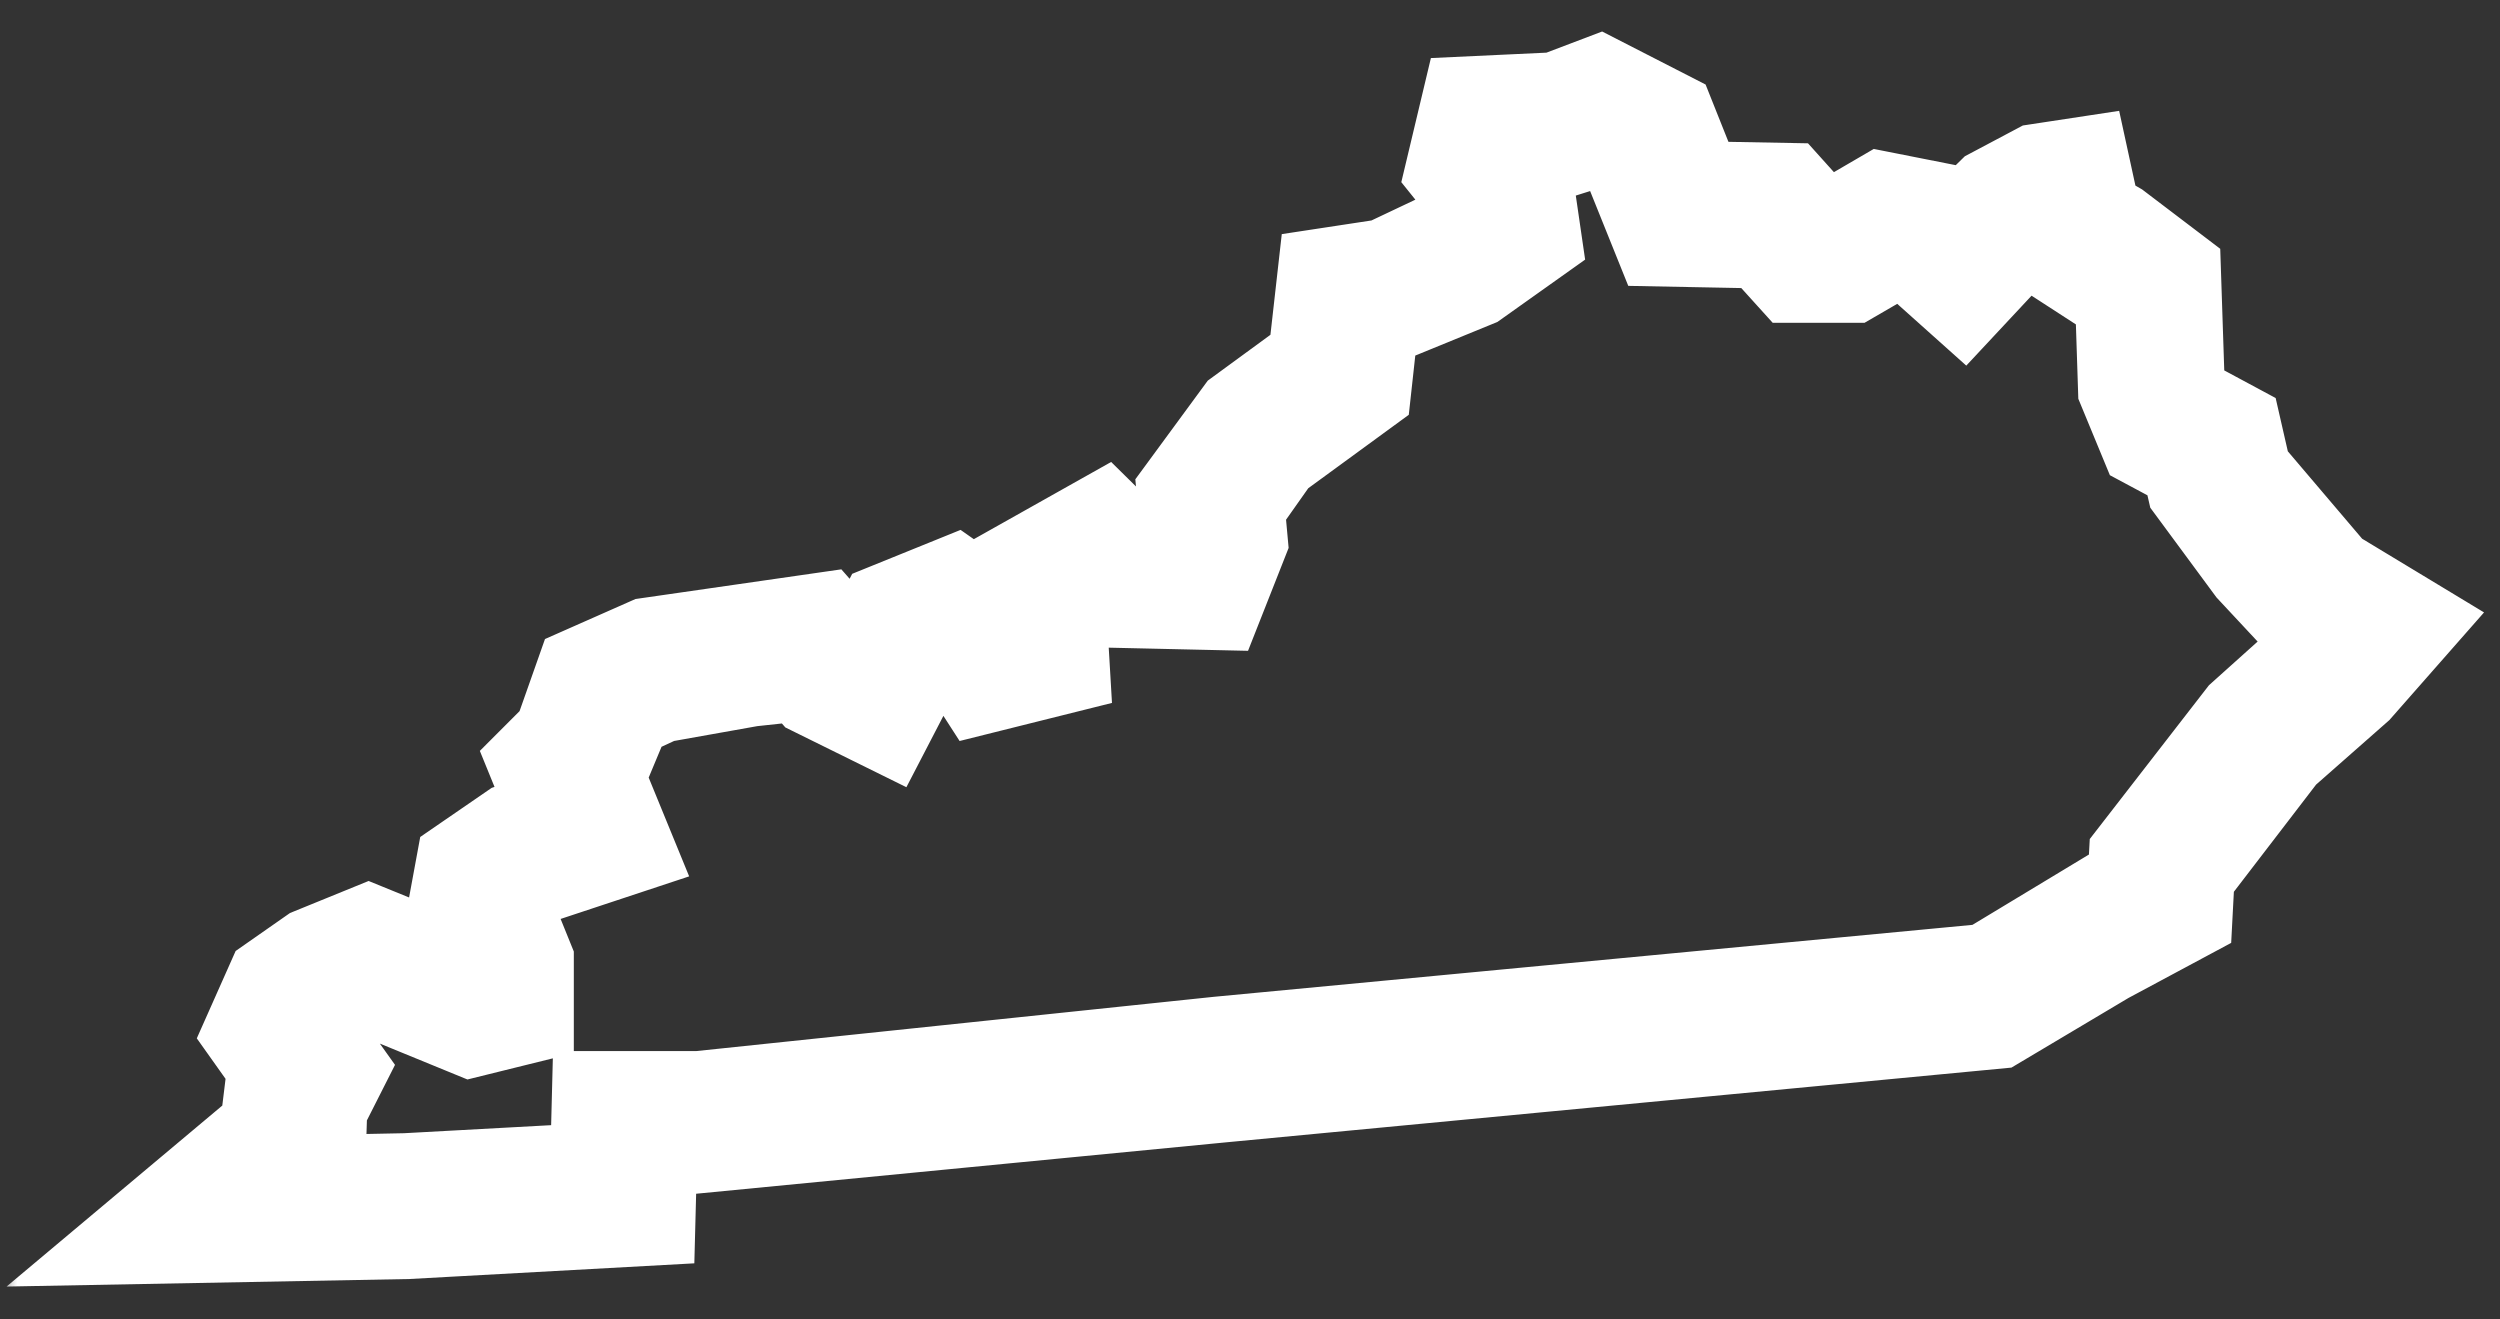 <svg width="72" height="38" viewBox="0 0 72 38" fill="none" xmlns="http://www.w3.org/2000/svg">
<rect x="0" y="0" width="72" height="38" fill="#333333" stroke="none"/>
<mask id="path-1-outside-1_102_474" maskUnits="userSpaceOnUse" x="0" y="0" width="72" height="38" fill="black">
<rect fill="white" width="72" height="38"/>
<path d="M67.373 16.287L64.969 13.459L64.665 12.129L63.258 11.373L63.068 10.968L62.959 7.674L61.139 6.291L60.617 5.991L60.254 4.322L58.577 4.577L57.184 5.316L56.441 6.044L56.092 5.73L54.141 5.344L52.848 6.097H52.496L51.617 5.119L49.096 5.072L48.331 3.153L46.081 2L44.744 2.508L42.008 2.636L41.444 5.002L42.187 5.927L42.201 6.005L41.525 6.496L39.794 7.316L37.823 7.616L37.533 10.19L35.498 11.679L33.728 14.09L33.84 15.312L33.773 15.487L32.765 15.462L31.835 14.545L28.575 16.378L28.622 17.153L27.536 16.392L25.261 17.314L24.683 18.428L23.837 17.464L18.58 18.222L16.495 19.144L15.831 21.027L14.996 21.863L15.571 23.274L14.611 23.594L13.011 24.694L12.665 26.571L13.117 27.471L10.616 26.452L8.832 27.179L7.587 28.049L6.813 29.79L7.631 30.942L7.483 31.237L7.347 32.353L3 36L11.755 35.836L19.021 35.436L19.072 33.47L35.277 31.898L57.611 29.773L60.807 27.871L63.289 26.54L63.353 25.321L65.969 21.911L68.105 20.03L70 17.875L67.373 16.287ZM64.353 20.419L61.167 24.53L61.131 25.193L57.128 27.61L35.051 29.704L20.113 31.27H16.902L16.849 33.353L11.674 33.636L9.158 33.687L9.533 33.328L9.574 32.014L10.211 30.756L9.345 29.54L9.87 29.118L10.596 28.834L13.539 30.04L15.526 29.548V27.599L14.979 26.249L15.035 25.96L15.482 25.632L18.516 24.627L17.6 22.391L18.279 20.764L19.111 20.378L21.671 19.922L22.93 19.786L23.24 20.142L25.668 21.341L26.855 19.053L27.248 18.892L28.089 20.197L30.978 19.475L30.869 17.622L31.461 17.289L31.827 17.65L35.269 17.728L36.095 15.634L36.009 14.692L36.955 13.351L39.627 11.399L39.831 9.54L42.639 8.391L44.574 7.016L44.283 5.019L44.065 4.747L45.015 4.7L45.933 4.411L46.564 4.733L47.575 7.246L50.601 7.305L51.497 8.296H53.431L54.517 7.666L55.045 7.771L56.566 9.132L58.445 7.119L58.571 7.058L58.646 7.413L60.768 8.788L60.849 11.271L61.552 12.973L62.719 13.598L62.856 14.195L64.606 16.567L65.849 17.9L66.603 18.4L64.353 20.419Z"/>
</mask>
<path d="M67.373 16.287L64.969 13.459L64.665 12.129L63.258 11.373L63.068 10.968L62.959 7.674L61.139 6.291L60.617 5.991L60.254 4.322L58.577 4.577L57.184 5.316L56.441 6.044L56.092 5.73L54.141 5.344L52.848 6.097H52.496L51.617 5.119L49.096 5.072L48.331 3.153L46.081 2L44.744 2.508L42.008 2.636L41.444 5.002L42.187 5.927L42.201 6.005L41.525 6.496L39.794 7.316L37.823 7.616L37.533 10.19L35.498 11.679L33.728 14.09L33.84 15.312L33.773 15.487L32.765 15.462L31.835 14.545L28.575 16.378L28.622 17.153L27.536 16.392L25.261 17.314L24.683 18.428L23.837 17.464L18.58 18.222L16.495 19.144L15.831 21.027L14.996 21.863L15.571 23.274L14.611 23.594L13.011 24.694L12.665 26.571L13.117 27.471L10.616 26.452L8.832 27.179L7.587 28.049L6.813 29.79L7.631 30.942L7.483 31.237L7.347 32.353L3 36L11.755 35.836L19.021 35.436L19.072 33.47L35.277 31.898L57.611 29.773L60.807 27.871L63.289 26.54L63.353 25.321L65.969 21.911L68.105 20.03L70 17.875L67.373 16.287ZM64.353 20.419L61.167 24.53L61.131 25.193L57.128 27.61L35.051 29.704L20.113 31.27H16.902L16.849 33.353L11.674 33.636L9.158 33.687L9.533 33.328L9.574 32.014L10.211 30.756L9.345 29.54L9.87 29.118L10.596 28.834L13.539 30.04L15.526 29.548V27.599L14.979 26.249L15.035 25.96L15.482 25.632L18.516 24.627L17.6 22.391L18.279 20.764L19.111 20.378L21.671 19.922L22.93 19.786L23.24 20.142L25.668 21.341L26.855 19.053L27.248 18.892L28.089 20.197L30.978 19.475L30.869 17.622L31.461 17.289L31.827 17.65L35.269 17.728L36.095 15.634L36.009 14.692L36.955 13.351L39.627 11.399L39.831 9.54L42.639 8.391L44.574 7.016L44.283 5.019L44.065 4.747L45.015 4.7L45.933 4.411L46.564 4.733L47.575 7.246L50.601 7.305L51.497 8.296H53.431L54.517 7.666L55.045 7.771L56.566 9.132L58.445 7.119L58.571 7.058L58.646 7.413L60.768 8.788L60.849 11.271L61.552 12.973L62.719 13.598L62.856 14.195L64.606 16.567L65.849 17.9L66.603 18.4L64.353 20.419Z" fill="white"/>
<path d="M67.373 16.287L64.969 13.459L64.665 12.129L63.258 11.373L63.068 10.968L62.959 7.674L61.139 6.291L60.617 5.991L60.254 4.322L58.577 4.577L57.184 5.316L56.441 6.044L56.092 5.73L54.141 5.344L52.848 6.097H52.496L51.617 5.119L49.096 5.072L48.331 3.153L46.081 2L44.744 2.508L42.008 2.636L41.444 5.002L42.187 5.927L42.201 6.005L41.525 6.496L39.794 7.316L37.823 7.616L37.533 10.19L35.498 11.679L33.728 14.09L33.84 15.312L33.773 15.487L32.765 15.462L31.835 14.545L28.575 16.378L28.622 17.153L27.536 16.392L25.261 17.314L24.683 18.428L23.837 17.464L18.58 18.222L16.495 19.144L15.831 21.027L14.996 21.863L15.571 23.274L14.611 23.594L13.011 24.694L12.665 26.571L13.117 27.471L10.616 26.452L8.832 27.179L7.587 28.049L6.813 29.79L7.631 30.942L7.483 31.237L7.347 32.353L3 36L11.755 35.836L19.021 35.436L19.072 33.47L35.277 31.898L57.611 29.773L60.807 27.871L63.289 26.54L63.353 25.321L65.969 21.911L68.105 20.03L70 17.875L67.373 16.287ZM64.353 20.419L61.167 24.53L61.131 25.193L57.128 27.61L35.051 29.704L20.113 31.27H16.902L16.849 33.353L11.674 33.636L9.158 33.687L9.533 33.328L9.574 32.014L10.211 30.756L9.345 29.54L9.87 29.118L10.596 28.834L13.539 30.04L15.526 29.548V27.599L14.979 26.249L15.035 25.96L15.482 25.632L18.516 24.627L17.6 22.391L18.279 20.764L19.111 20.378L21.671 19.922L22.93 19.786L23.24 20.142L25.668 21.341L26.855 19.053L27.248 18.892L28.089 20.197L30.978 19.475L30.869 17.622L31.461 17.289L31.827 17.65L35.269 17.728L36.095 15.634L36.009 14.692L36.955 13.351L39.627 11.399L39.831 9.54L42.639 8.391L44.574 7.016L44.283 5.019L44.065 4.747L45.015 4.7L45.933 4.411L46.564 4.733L47.575 7.246L50.601 7.305L51.497 8.296H53.431L54.517 7.666L55.045 7.771L56.566 9.132L58.445 7.119L58.571 7.058L58.646 7.413L60.768 8.788L60.849 11.271L61.552 12.973L62.719 13.598L62.856 14.195L64.606 16.567L65.849 17.9L66.603 18.4L64.353 20.419Z" stroke="white" stroke-width="2" mask="url(#path-1-outside-1_102_474)"/>
</svg>
